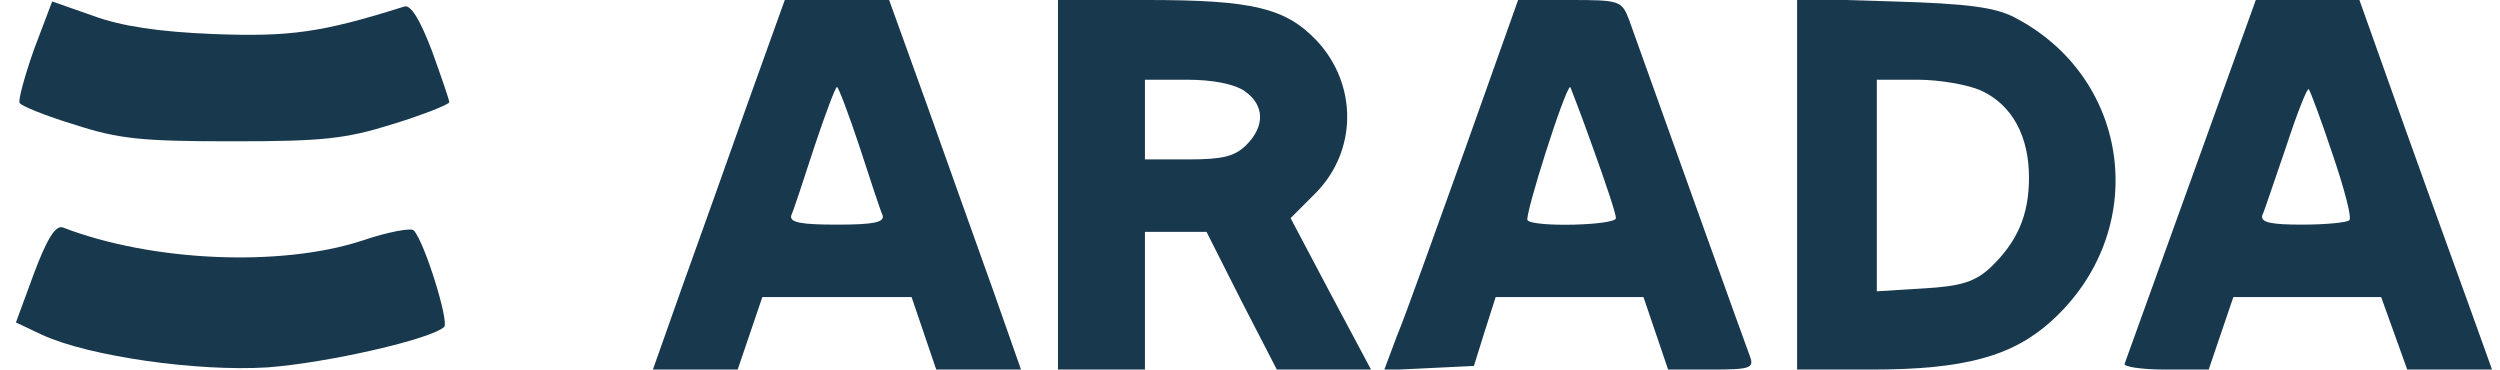 <svg width="3308" height="489" viewBox="0 0 3308 489" fill="none" xmlns="http://www.w3.org/2000/svg">
<g clip-path="url(#clip0_3015_2)">
<path d="M45.066 65.2C32.601 100.677 23.972 132.318 25.889 136.153C27.807 139.988 60.408 153.412 98.761 164.918C157.251 184.094 188.892 186.971 306.83 186.971C426.685 186.971 456.409 184.094 520.651 163.959C560.922 151.494 594.482 138.071 594.482 135.194C594.482 132.318 583.935 101.635 571.47 67.118C556.128 26.847 543.663 5.753 535.034 8.63C425.726 43.147 383.537 48.9 282.859 45.065C209.987 42.188 160.127 34.518 123.691 21.094L69.037 1.918L45.066 65.2Z" fill="#18384D"/>
<path d="M989.523 136.153C962.676 211.9 923.363 322.165 902.269 380.653L863.915 489H919.528H976.1L992.4 441.059L1008.7 393.118H1107.46H1206.22L1222.52 441.059L1238.82 489H1295.39H1351.01L1314.57 385.447C1294.43 328.876 1255.12 219.571 1227.32 140.947L1176.5 1.39475e-05H1107.46H1038.42L989.523 136.153ZM1137.18 193.682C1151.57 237.788 1164.99 279.018 1167.87 284.771C1170.74 294.359 1155.4 297.235 1107.46 297.235C1059.52 297.235 1044.18 294.359 1047.05 284.771C1049.93 279.018 1063.35 237.788 1077.74 193.682C1092.12 150.535 1105.54 115.059 1107.46 115.059C1109.38 115.059 1122.8 150.535 1137.18 193.682Z" fill="#18384D"/>
<path d="M1399.91 244.5V489H1457.44H1514.97V397.912V306.824H1556.2H1596.47L1642.49 397.912L1689.48 489H1751.8H1814.13L1760.43 388.324L1707.7 288.606L1740.3 256.006C1795.91 200.394 1796.87 112.182 1742.21 53.694C1700.98 10.547 1657.84 1.39475e-05 1517.85 1.39475e-05H1399.91V244.5ZM1647.29 120.812C1673.18 139.029 1674.14 166.835 1649.21 191.765C1633.86 207.106 1617.56 210.941 1572.5 210.941H1514.97V158.206V105.471H1570.58C1605.1 105.471 1633.86 111.224 1647.29 120.812Z" fill="#18384D"/>
<path d="M1937.82 199.438C1898.5 308.744 1859.19 419.009 1848.64 443.938L1831.39 489.962L1890.83 487.085L1950.28 484.209L1964.66 438.185L1979.05 393.121H2076.85H2174.65L2190.95 441.062L2207.25 489.003H2264.78C2315.6 489.003 2321.35 487.085 2315.6 471.744C2310.81 459.28 2208.21 173.55 2155.47 25.891C2145.89 0.962 2143.01 0.003 2077.81 0.003H2008.77L1937.82 199.438ZM2108.49 197.521C2124.79 242.585 2138.21 282.856 2138.21 288.609C2138.21 298.197 2029.87 301.074 2021.24 291.485C2016.44 287.65 2071.1 115.062 2077.81 115.062C2077.81 115.062 2092.19 151.497 2108.49 197.521Z" fill="#18384D"/>
<path d="M2377.93 243.541V489H2476.69C2598.46 489 2662.7 471.741 2714.48 424.759C2845.84 305.865 2820.91 103.553 2665.58 23.012C2639.69 9.588 2603.25 4.794 2505.45 1.918L2377.93 -1.918V243.541ZM2621.47 119.853C2662.7 139.029 2684.75 180.259 2684.75 234.912C2684.75 284.771 2669.41 320.247 2632.98 354.765C2612.84 372.982 2594.62 378.735 2545.72 381.612L2483.4 385.447V245.459V105.471H2537.09C2566.82 105.471 2604.21 112.182 2621.47 119.853Z" fill="#18384D"/>
<path d="M2899.53 236.829C2852.55 366.271 2813.24 476.535 2811.32 481.329C2809.4 485.165 2833.37 489 2865.02 489H2922.55L2938.85 441.059L2955.15 393.118H3052.95H3150.75L3168.01 441.059L3185.27 489H3241.84H3297.45L3270.61 414.212C3256.22 373.941 3215.95 263.676 3182.39 169.712L3121.99 1.39475e-05H3052.95H2984.87L2899.53 236.829ZM3086.51 204.229C3101.85 249.294 3112.4 288.606 3108.56 291.482C3105.69 294.359 3077.88 297.235 3046.24 297.235C3005.01 297.235 2990.62 294.359 2993.5 284.771C2996.38 279.018 3009.8 237.788 3025.14 193.682C3039.53 149.576 3052.95 116.018 3054.87 117.935C3056.78 119.853 3071.17 158.206 3086.51 204.229Z" fill="#18384D"/>
<path d="M45.066 361.479L21.095 426.679L55.613 442.979C117.937 471.744 261.764 491.879 353.812 486.126C432.437 480.373 571.469 448.732 587.769 432.432C594.481 425.721 561.881 320.25 547.498 304.909C544.622 301.073 512.98 306.826 479.42 318.332C371.071 353.809 200.398 346.138 83.419 301.073C73.831 297.238 62.325 315.456 45.066 361.479Z" fill="#18384D"/>
</g>
<defs>
<clipPath id="clip0_3015_2">
<rect width="3308" height="489" fill="white"/>
</clipPath>
</defs>
</svg>
